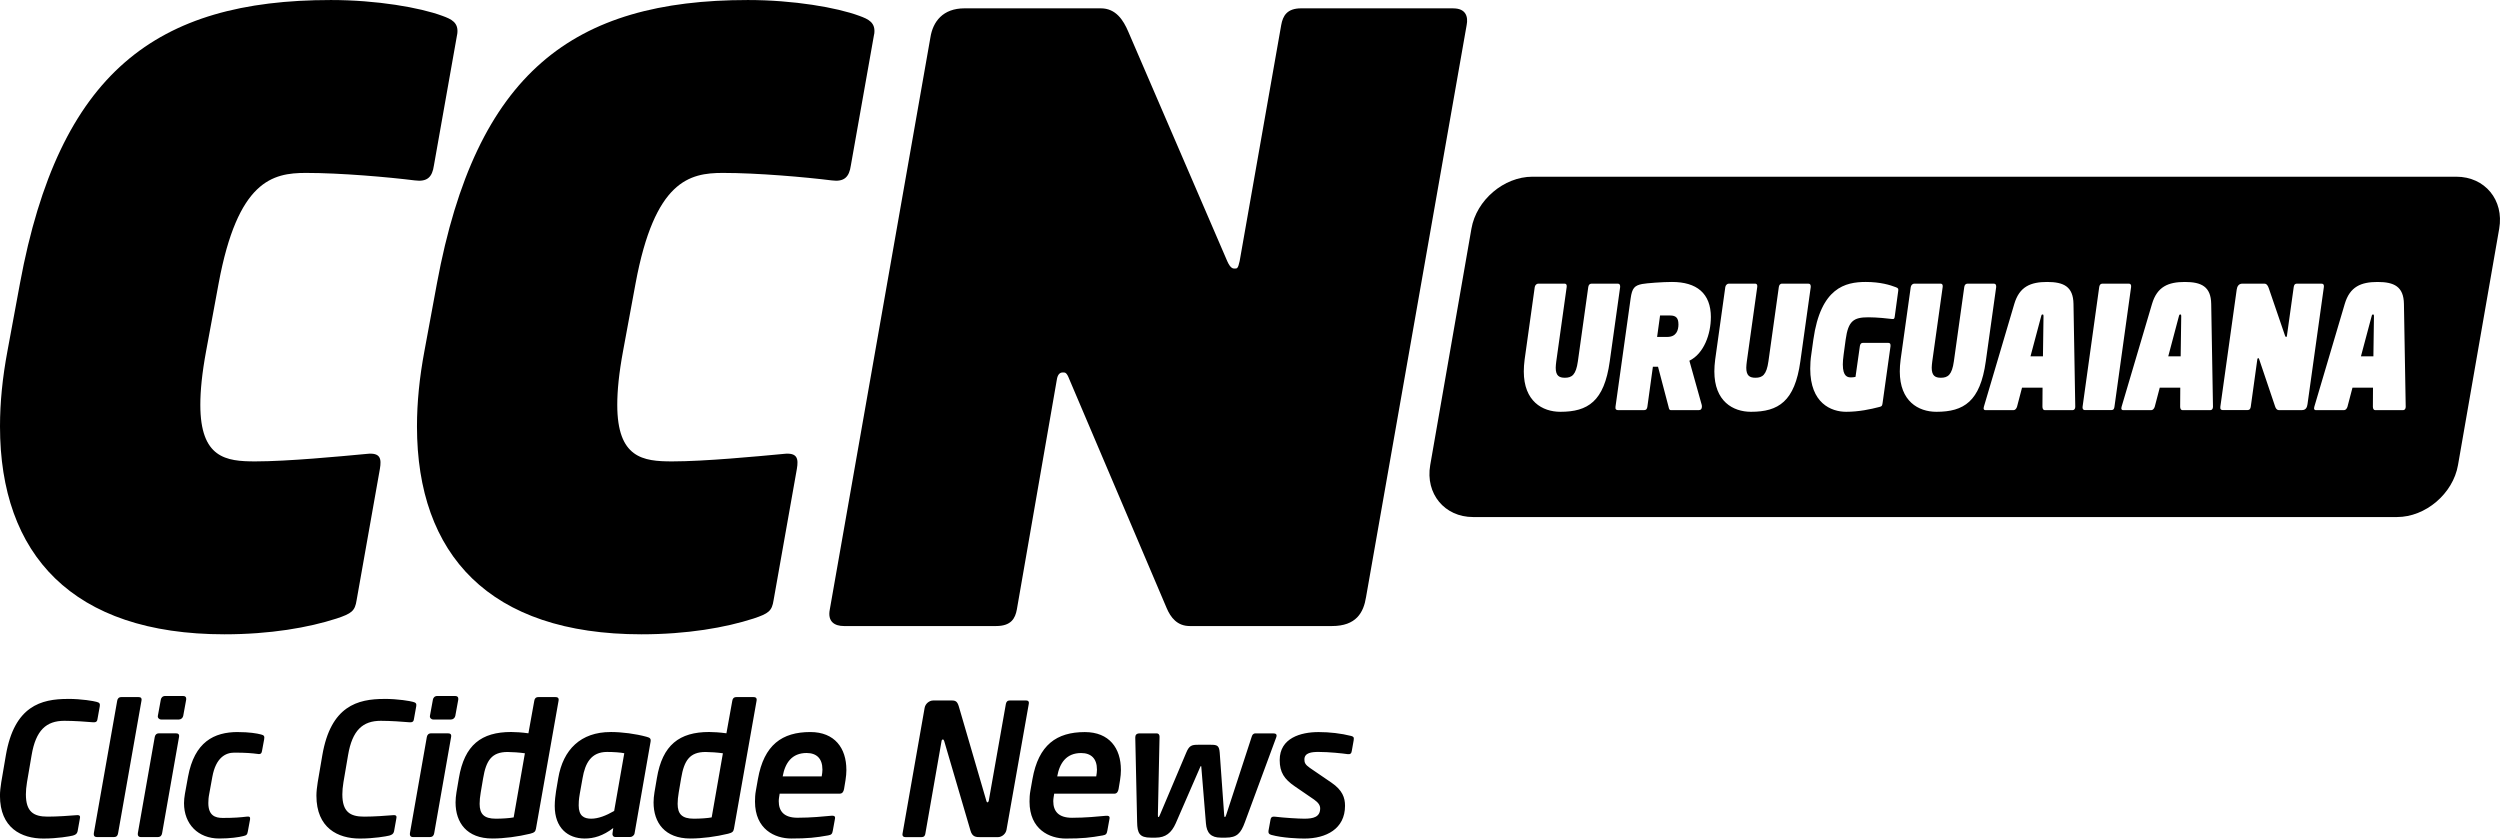 <?xml version="1.0" encoding="UTF-8"?>
<!DOCTYPE svg PUBLIC "-//W3C//DTD SVG 1.1//EN" "http://www.w3.org/Graphics/SVG/1.1/DTD/svg11.dtd">
<!-- Creator: CorelDRAW -->
<svg xmlns="http://www.w3.org/2000/svg" xml:space="preserve" width="55.547mm" height="18.631mm" version="1.1" shape-rendering="geometricPrecision" text-rendering="geometricPrecision" image-rendering="optimizeQuality" fill-rule="evenodd" clip-rule="evenodd"
viewBox="0 0 634.45 212.79"
 xmlns:xlink="http://www.w3.org/1999/xlink"
 xmlns:xodm="http://www.corel.com/coreldraw/odm/2003">
 <g id="Camada_x0020_1">
  <g id="_2218547776576">
   <path fill="black" fill-rule="nonzero" d="M116.04 8.65c0.42,-2.95 -1.48,-3.8 -3.8,-4.64 -5.7,-2.11 -16.67,-4.01 -28.27,-4.01 -44.3,0 -68.99,18.35 -78.91,71.94l-3.16 17.09c-1.27,6.75 -1.9,13.08 -1.9,19.2 0,32.49 18.35,52.74 56.96,52.74 11.6,0 21.31,-1.69 28.48,-4.01 3.8,-1.27 4.64,-1.9 5.06,-4.64l5.91 -33.33c0.42,-2.53 0.21,-4.22 -3.38,-3.8 -6.75,0.63 -20.04,1.9 -28.27,1.9 -7.39,0 -13.92,-0.84 -13.92,-14.35 0,-3.59 0.42,-8.02 1.48,-13.71l3.16 -17.09c4.85,-26.16 13.71,-28.06 22.15,-28.06 8.86,0 20.89,1.06 27.64,1.9 3.16,0.42 4.43,-0.84 4.85,-3.8l5.91 -33.33zm105.82 0c0.42,-2.95 -1.48,-3.8 -3.8,-4.64 -5.7,-2.11 -16.67,-4.01 -28.27,-4.01 -44.3,0 -68.99,18.35 -78.91,71.94l-3.16 17.09c-1.27,6.75 -1.9,13.08 -1.9,19.2 0,32.49 18.35,52.74 56.96,52.74 11.6,0 21.31,-1.69 28.48,-4.01 3.8,-1.27 4.64,-1.9 5.06,-4.64l5.91 -33.33c0.42,-2.53 0.21,-4.22 -3.38,-3.8 -6.75,0.63 -20.04,1.9 -28.27,1.9 -7.39,0 -13.93,-0.84 -13.93,-14.35 0,-3.59 0.42,-8.02 1.48,-13.71l3.16 -17.09c4.85,-26.16 13.71,-28.06 22.15,-28.06 8.86,0 20.89,1.06 27.64,1.9 3.16,0.42 4.43,-0.84 4.85,-3.8l5.91 -33.33z"/>
   <path fill="black" fill-rule="nonzero" d="M368.82 2.11l-38.61 0c-3.59,0 -4.64,1.9 -5.06,4.22l-10.55 59.92c-0.42,1.9 -0.63,1.9 -1.26,1.9 -0.42,0 -1.06,0 -1.9,-1.9l-25.11 -58.23c-1.26,-2.95 -3.16,-5.91 -6.96,-5.91l-34.6 0c-5.49,0 -8.02,3.38 -8.65,7.39l-25.53 145.15c-0.63,3.16 1.27,4.22 3.59,4.22l38.61 0c3.8,0 4.85,-1.9 5.27,-4.22l10.13 -58.23c0.21,-1.48 0.85,-1.9 1.48,-1.9 0,0 0,0 0.21,0 0.42,0 0.84,0 1.48,1.69l24.68 58.02c1.06,2.53 2.74,4.64 5.91,4.64l36.08 0c6.12,0 8.02,-3.38 8.65,-7.38l25.53 -145.15c0.42,-2.11 -0.21,-4.22 -3.38,-4.22z"/>
  </g>
  <path fill="black" d="M388.91 44.84l234.46 0c7.25,0 12.14,5.93 10.88,13.18l-10.46 60.01c-1.26,7.25 -8.23,13.18 -15.48,13.18l-234.47 0c-7.25,0 -12.14,-5.93 -10.88,-13.18l10.46 -60.01c1.26,-7.25 8.23,-13.18 15.48,-13.18zm14.98 27.14c-0.51,0 -0.75,0.39 -0.82,0.86l-2.64 18.87c-0.48,3.41 -1.51,4.15 -3.29,4.15 -1.48,0 -2.33,-0.52 -2.33,-2.55 0,-0.43 0.07,-0.99 0.14,-1.6l2.64 -18.87c0.07,-0.43 -0.03,-0.86 -0.55,-0.86l-6.69 0c-0.38,0 -0.79,0.39 -0.86,0.86l-2.57 18.4c-0.14,1.08 -0.21,2.12 -0.21,3.02 0,7.56 4.7,10.24 9.29,10.24 6.96,0 11.11,-2.63 12.52,-12.78l2.64 -18.87c0.03,-0.43 -0.07,-0.86 -0.58,-0.86l-6.69 0zm30.3 8.55c0,-6.13 -3.63,-8.98 -9.88,-8.98 -2.37,0 -6.38,0.3 -7.58,0.52 -1.89,0.39 -2.54,0.99 -2.91,3.67l-3.84 27.47c-0.1,0.65 0.21,0.86 0.58,0.86l6.69 0c0.58,0 0.75,-0.39 0.82,-0.86l1.4 -10.15 1.3 0 2.67 10.15c0.1,0.43 0.17,0.86 0.55,0.86l7.2 0c0.48,0 0.72,-0.35 0.72,-0.91 0,-0.09 0,-0.22 -0.03,-0.35l-3.15 -11.27c3.7,-1.81 5.45,-6.78 5.45,-11.01zm-8.23 1.73c0,1.64 -0.58,3.24 -2.85,3.24l-2.57 0 0.75 -5.44 2.57 0c1.47,0 2.09,0.65 2.09,2.2zm26.29 -10.28c-0.52,0 -0.75,0.39 -0.82,0.86l-2.64 18.87c-0.48,3.41 -1.51,4.15 -3.29,4.15 -1.47,0 -2.33,-0.52 -2.33,-2.55 0,-0.43 0.07,-0.99 0.14,-1.6l2.64 -18.87c0.07,-0.43 -0.03,-0.86 -0.55,-0.86l-6.69 0c-0.38,0 -0.79,0.39 -0.86,0.86l-2.57 18.4c-0.14,1.08 -0.21,2.12 -0.21,3.02 0,7.56 4.7,10.24 9.3,10.24 6.96,0 11.11,-2.63 12.52,-12.78l2.64 -18.87c0.03,-0.43 -0.07,-0.86 -0.58,-0.86l-6.69 0zm29.48 1.86c0.07,-0.52 0.03,-0.73 -0.58,-0.95 -1.44,-0.56 -3.94,-1.34 -7.65,-1.34 -5.18,0 -11.45,1.43 -13.31,14.64l-0.51 3.67c-0.21,1.34 -0.28,2.59 -0.28,3.71 0,8.73 5.28,10.93 9.12,10.93 3.22,0 6.21,-0.65 8.37,-1.21 0.65,-0.17 0.75,-0.22 0.86,-0.95l2.02 -14.47c0.07,-0.6 -0.14,-0.86 -0.55,-0.86l-6.41 0c-0.58,0 -0.75,0.39 -0.82,0.86l-1.1 7.77c-0.31,0.09 -0.82,0.13 -1.13,0.13 -0.82,0 -2.09,-0.13 -2.09,-3.28 0,-0.69 0.07,-1.51 0.21,-2.55l0.51 -3.76c0.65,-4.75 2.02,-5.66 5.76,-5.66 2.13,0 5.04,0.3 6,0.43 0.58,0.09 0.65,-0.17 0.72,-0.78l0.86 -6.35zm17.58 -1.86c-0.51,0 -0.75,0.39 -0.82,0.86l-2.64 18.87c-0.48,3.41 -1.51,4.15 -3.29,4.15 -1.47,0 -2.33,-0.52 -2.33,-2.55 0,-0.43 0.07,-0.99 0.14,-1.6l2.64 -18.87c0.07,-0.43 -0.03,-0.86 -0.55,-0.86l-6.69 0c-0.38,0 -0.79,0.39 -0.86,0.86l-2.57 18.4c-0.14,1.08 -0.21,2.12 -0.21,3.02 0,7.56 4.7,10.24 9.3,10.24 6.96,0 11.11,-2.63 12.52,-12.78l2.64 -18.87c0.03,-0.43 -0.07,-0.86 -0.58,-0.86l-6.69 0zm27.35 31.27l0 -0.04 -0.45 -26.09c-0.07,-4.41 -2.5,-5.57 -6.69,-5.57 -4.18,0 -7.03,1.17 -8.33,5.57l-7.72 26.09c-0.03,0.13 -0.07,0.26 -0.07,0.39 0,0.3 0.17,0.48 0.45,0.48l7.17 0c0.38,0 0.72,-0.39 0.86,-0.86l1.27 -4.84 5.21 0 -0.03 4.84c0,0.48 0.21,0.86 0.58,0.86l7.1 0c0.38,0 0.65,-0.35 0.65,-0.82zm-8.06 -23.11c0,0.04 0,0.13 0,0.22l-0.14 10.06 -3.16 0 2.68 -10.06c0.1,-0.35 0.1,-0.56 0.38,-0.56 0.21,0 0.24,0.13 0.24,0.35zm21.69 -8.16l-6.69 0c-0.58,0 -0.79,0.39 -0.86,0.86l-4.22 30.36c-0.07,0.48 0.1,0.86 0.58,0.86l6.69 0c0.65,0 0.75,-0.39 0.82,-0.86l4.22 -30.36c0.07,-0.56 -0.14,-0.86 -0.55,-0.86zm21.32 31.27l0 -0.04 -0.45 -26.09c-0.07,-4.41 -2.5,-5.57 -6.69,-5.57 -4.18,0 -7.03,1.17 -8.33,5.57l-7.72 26.09c-0.03,0.13 -0.07,0.26 -0.07,0.39 0,0.3 0.17,0.48 0.45,0.48l7.17 0c0.38,0 0.72,-0.39 0.86,-0.86l1.27 -4.84 5.21 0 -0.03 4.84c0,0.48 0.21,0.86 0.58,0.86l7.1 0c0.38,0 0.65,-0.35 0.65,-0.82zm-8.06 -23.11c0,0.04 0,0.13 0,0.22l-0.14 10.06 -3.15 0 2.67 -10.06c0.1,-0.35 0.1,-0.56 0.38,-0.56 0.21,0 0.24,0.13 0.24,0.35zm35.65 -8.16l-6.28 0c-0.58,0 -0.75,0.39 -0.82,0.86l-1.71 12.27c-0.07,0.39 -0.1,0.39 -0.21,0.39 -0.07,0 -0.17,0 -0.31,-0.39l-4.08 -11.92c-0.21,-0.61 -0.51,-1.21 -1.13,-1.21l-5.62 0c-0.89,0 -1.3,0.69 -1.41,1.51l-4.15 29.71c-0.1,0.65 0.21,0.86 0.58,0.86l6.28 0c0.62,0 0.79,-0.39 0.86,-0.86l1.65 -11.92c0.03,-0.3 0.14,-0.39 0.24,-0.39 0,0 0,0 0.03,0 0.07,0 0.14,0 0.24,0.35l4.01 11.88c0.17,0.52 0.45,0.95 0.96,0.95l5.86 0c0.99,0 1.3,-0.69 1.41,-1.51l4.15 -29.71c0.07,-0.43 -0.04,-0.86 -0.55,-0.86zm21.32 31.27l0 -0.04 -0.45 -26.09c-0.07,-4.41 -2.5,-5.57 -6.69,-5.57 -4.18,0 -7.03,1.17 -8.33,5.57l-7.72 26.09c-0.03,0.13 -0.07,0.26 -0.07,0.39 0,0.3 0.17,0.48 0.45,0.48l7.17 0c0.38,0 0.72,-0.39 0.86,-0.86l1.27 -4.84 5.21 0 -0.03 4.84c0,0.48 0.21,0.86 0.58,0.86l7.1 0c0.38,0 0.65,-0.35 0.65,-0.82zm-8.06 -23.11c0,0.04 0,0.13 0,0.22l-0.14 10.06 -3.16 0 2.68 -10.06c0.1,-0.35 0.1,-0.56 0.38,-0.56 0.21,0 0.24,0.13 0.24,0.35z"/>
  <path fill="black" fill-rule="nonzero" d="M17.22 177.37c-6.77,0 -13.58,1.77 -15.73,14.28l-1.17 6.86c-0.19,1.21 -0.33,2.38 -0.33,3.41 0,8.22 5.46,10.88 11.02,10.88 3.59,0 6.72,-0.56 7.47,-0.75 0.65,-0.19 1.07,-0.42 1.21,-1.07l0.56 -3.13c0.14,-0.65 0.14,-1.07 -0.84,-0.98 -1.68,0.14 -4.85,0.37 -7.33,0.37 -3.59,0 -5.51,-1.26 -5.51,-5.65 0,-0.89 0.09,-1.91 0.28,-3.08l1.17 -6.86c1.07,-6.35 3.73,-8.73 8.31,-8.73 2.47,0 5.65,0.23 7.23,0.37 1.03,0.09 1.12,-0.37 1.21,-0.98l0.56 -3.13c0.09,-0.61 -0.09,-0.89 -0.84,-1.07 -0.65,-0.19 -3.69,-0.75 -7.28,-0.75zm13.59 -0.47c-0.7,0 -0.98,0.42 -1.07,0.93l-5.93 33.61c-0.09,0.65 0.19,0.98 0.75,0.98l4.34 0c0.79,0 0.98,-0.47 1.07,-0.98l5.93 -33.61c0.14,-0.7 -0.19,-0.93 -0.75,-0.93l-4.34 0zm11.12 -0.28c-0.65,0 -1.03,0.42 -1.12,0.93l-0.75 4.11c-0.09,0.51 0.33,0.93 0.84,0.93l4.53 0c0.51,0 0.98,-0.42 1.07,-0.93l0.75 -4.11c0.09,-0.61 -0.23,-0.93 -0.79,-0.93l-4.53 0zm-1.59 9.48c-0.65,0 -0.98,0.42 -1.07,0.93l-4.29 24.41c-0.09,0.61 0.19,0.98 0.75,0.98l4.29 0c0.79,0 1.03,-0.47 1.12,-0.98l4.29 -24.41c0.14,-0.75 -0.28,-0.93 -0.79,-0.93l-4.29 0zm20.03 -0.33c-6.07,0 -11.02,2.52 -12.65,11.34l-0.79 4.34c-0.14,0.84 -0.23,1.63 -0.23,2.38 0,5.32 3.59,8.96 8.91,8.96 2.85,0 4.99,-0.33 6.12,-0.61 0.93,-0.19 1.03,-0.47 1.17,-1.21l0.56 -3.03c0.09,-0.61 -0.14,-0.79 -0.84,-0.7 -1.68,0.19 -3.08,0.33 -6.11,0.33 -1.91,0 -3.64,-0.61 -3.64,-3.78 0,-0.65 0.05,-1.45 0.23,-2.33l0.79 -4.34c0.89,-4.86 3.36,-6.12 5.55,-6.12 3.03,0 4.48,0.14 5.97,0.33 0.75,0.14 0.98,-0.19 1.07,-0.7l0.56 -3.03c0.14,-0.79 -0.05,-1.03 -0.79,-1.21 -1.03,-0.28 -3.03,-0.61 -5.88,-0.61zm37.16 -8.4c-6.77,0 -13.58,1.77 -15.73,14.28l-1.17 6.86c-0.19,1.21 -0.33,2.38 -0.33,3.41 0,8.22 5.46,10.88 11.02,10.88 3.59,0 6.72,-0.56 7.47,-0.75 0.65,-0.19 1.07,-0.42 1.21,-1.07l0.56 -3.13c0.14,-0.65 0.14,-1.07 -0.84,-0.98 -1.68,0.14 -4.85,0.37 -7.33,0.37 -3.59,0 -5.51,-1.26 -5.51,-5.65 0,-0.89 0.09,-1.91 0.28,-3.08l1.17 -6.86c1.07,-6.35 3.73,-8.73 8.31,-8.73 2.47,0 5.65,0.23 7.23,0.37 1.03,0.09 1.12,-0.37 1.21,-0.98l0.56 -3.13c0.09,-0.61 -0.09,-0.89 -0.84,-1.07 -0.65,-0.19 -3.69,-0.75 -7.28,-0.75zm13.45 -0.75c-0.65,0 -1.03,0.42 -1.12,0.93l-0.75 4.11c-0.09,0.51 0.33,0.93 0.84,0.93l4.53 0c0.51,0 0.98,-0.42 1.07,-0.93l0.75 -4.11c0.09,-0.61 -0.23,-0.93 -0.79,-0.93l-4.53 0zm-1.59 9.48c-0.65,0 -0.98,0.42 -1.07,0.93l-4.29 24.41c-0.09,0.61 0.19,0.98 0.75,0.98l4.29 0c0.79,0 1.03,-0.47 1.12,-0.98l4.29 -24.41c0.14,-0.75 -0.28,-0.93 -0.79,-0.93l-4.29 0zm27.27 -9.2c-0.75,0 -0.98,0.42 -1.07,0.93l-1.49 8.26c-1.68,-0.23 -3.27,-0.33 -4.39,-0.33 -7.52,0 -11.86,3.27 -13.26,11.72l-0.61 3.59c-0.14,0.89 -0.23,1.73 -0.23,2.57 0,5.13 2.85,9.15 9.34,9.15 2.99,0 6.54,-0.47 9.57,-1.21 1.12,-0.28 1.35,-0.56 1.49,-1.26l5.74 -32.49c0.14,-0.75 -0.28,-0.93 -0.79,-0.93l-4.29 0zm-3.45 14.24l-2.85 16.29c-0.93,0.19 -2.85,0.33 -4.53,0.33 -3.03,0 -4.11,-1.21 -4.11,-3.78 0,-0.84 0.09,-1.77 0.28,-2.89l0.61 -3.59c0.75,-4.53 2.19,-6.67 6.21,-6.67 1.12,0 3.13,0.14 4.39,0.33zm21.72 -5.37c-7.52,0 -12.04,4.43 -13.26,11.72l-0.56 3.31c-0.14,0.93 -0.33,2.38 -0.33,3.73 0,5.56 3.31,8.26 7.61,8.26 2.29,0 4.62,-0.65 7.24,-2.66l-0.19 1.35c-0.09,0.51 0.19,0.93 0.75,0.93l3.73 0c0.51,0 1.03,-0.42 1.12,-0.93l4.06 -23.25c0.14,-0.84 -0.19,-1.03 -1.03,-1.26 -2.75,-0.75 -6.16,-1.21 -9.15,-1.21zm3.5 5.37l-2.57 14.66c-2.1,1.21 -4.06,1.96 -5.83,1.96 -1.82,0 -3.17,-0.7 -3.17,-3.36 0,-0.56 0,-1.4 0.28,-2.99l0.7 -3.92c0.65,-3.83 2.19,-6.67 6.21,-6.67 1.68,0 3.55,0.14 4.39,0.33l0 0zm28.48 -14.24c-0.75,0 -0.98,0.42 -1.07,0.93l-1.49 8.26c-1.68,-0.23 -3.27,-0.33 -4.39,-0.33 -7.52,0 -11.86,3.27 -13.26,11.72l-0.61 3.59c-0.14,0.89 -0.23,1.73 -0.23,2.57 0,5.13 2.85,9.15 9.34,9.15 2.99,0 6.54,-0.47 9.57,-1.21 1.12,-0.28 1.35,-0.56 1.49,-1.26l5.74 -32.49c0.14,-0.75 -0.28,-0.93 -0.79,-0.93l-4.29 0zm-3.45 14.24l-2.85 16.29c-0.93,0.19 -2.85,0.33 -4.53,0.33 -3.03,0 -4.11,-1.21 -4.11,-3.78 0,-0.84 0.09,-1.77 0.28,-2.89l0.61 -3.59c0.75,-4.53 2.19,-6.67 6.21,-6.67 1.12,0 3.13,0.14 4.39,0.33zm31.33 4.2c0,-5.46 -2.94,-9.57 -9.15,-9.57 -7.14,0 -11.76,3.22 -13.3,11.95l-0.51 2.89c-0.19,0.98 -0.23,1.96 -0.23,2.8 0,7.05 5.04,9.38 9.2,9.38 4.2,0 6.25,-0.23 9.38,-0.79 0.89,-0.14 1.03,-0.47 1.17,-1.21l0.56 -3.08c0.09,-0.61 -0.28,-0.75 -0.89,-0.7 -2.01,0.19 -5.23,0.51 -8.63,0.51 -3.46,0 -4.76,-1.68 -4.76,-4.2 0,-0.65 0.14,-1.26 0.23,-1.91l15.22 0c0.65,0 0.98,-0.42 1.12,-1.17l0.37 -2.24c0.14,-0.89 0.23,-1.82 0.23,-2.66zm-6.07 -0.09c0,0.61 -0.09,1.17 -0.19,1.77l-9.9 0c0.61,-3.41 2.33,-5.93 6.07,-5.93 2.57,0 4.01,1.45 4.01,4.15zm47.58 -17.5c-0.65,0 -0.93,0.37 -1.03,0.89l-4.34 24.55c-0.05,0.28 -0.23,0.42 -0.33,0.42 -0.14,0 -0.23,-0.14 -0.28,-0.37l-7 -23.99c-0.37,-1.21 -0.79,-1.49 -1.77,-1.49l-4.71 0c-1.03,0 -2.01,0.84 -2.19,1.87l-5.6 31.88c-0.14,0.7 0.28,0.93 0.75,0.93l3.97 0c0.84,0 0.98,-0.42 1.07,-0.93l4.11 -23.48c0.05,-0.28 0.19,-0.37 0.33,-0.37 0.14,0 0.23,0.09 0.33,0.37l6.67 22.73c0.47,1.68 1.45,1.68 2.57,1.68l4.39 0c1.03,0 2.01,-0.84 2.19,-1.87l5.65 -31.93c0.14,-0.7 -0.23,-0.89 -0.75,-0.89l-4.01 0zm28.16 17.6c0,-5.46 -2.94,-9.57 -9.15,-9.57 -7.14,0 -11.76,3.22 -13.3,11.95l-0.51 2.89c-0.19,0.98 -0.23,1.96 -0.23,2.8 0,7.05 5.04,9.38 9.2,9.38 4.2,0 6.25,-0.23 9.38,-0.79 0.89,-0.14 1.03,-0.47 1.17,-1.21l0.56 -3.08c0.09,-0.61 -0.28,-0.75 -0.89,-0.7 -2.01,0.19 -5.23,0.51 -8.63,0.51 -3.46,0 -4.76,-1.68 -4.76,-4.2 0,-0.65 0.14,-1.26 0.23,-1.91l15.22 0c0.65,0 0.98,-0.42 1.12,-1.17l0.37 -2.24c0.14,-0.89 0.23,-1.82 0.23,-2.66zm-6.07 -0.09c0,0.61 -0.09,1.17 -0.19,1.77l-9.9 0c0.61,-3.41 2.33,-5.93 6.07,-5.93 2.57,0 4.01,1.45 4.01,4.15zm40.25 -9.15c-0.65,0 -0.84,0.42 -0.98,0.84l-6.44 19.74c-0.14,0.42 -0.23,0.65 -0.37,0.65 -0.14,0 -0.14,-0.19 -0.19,-0.65l-1.12 -15.68c-0.14,-1.82 -0.65,-2.01 -2.24,-2.01l-3.27 0c-1.59,0 -2.24,0.19 -2.99,2.01l-6.63 15.68c-0.19,0.47 -0.28,0.65 -0.42,0.65 -0.14,0 -0.14,-0.19 -0.14,-0.65l0.42 -19.74c0,-0.47 -0.23,-0.84 -0.7,-0.84l-4.34 0c-0.93,0 -1.12,0.51 -1.12,1.07l0.47 21.47c0.05,2.8 0.61,3.92 3.45,3.92l1.26 0c2.52,0 4.01,-1.21 5.09,-3.64l6.21 -14.28c0.09,-0.19 0.09,-0.23 0.19,-0.23 0.09,0 0.09,0.05 0.09,0.23l1.17 14.28c0.19,2.43 1.26,3.64 3.78,3.64l1.26 0c2.85,0 3.83,-1.12 4.85,-3.92l7.93 -21.47c0.33,-0.84 -0.09,-1.07 -0.75,-1.07l-4.48 0zm15.97 -0.33c-4.48,0 -9.85,1.49 -9.85,7.1 0,3.13 1.17,4.85 3.83,6.67l4.9 3.36c1.12,0.79 1.54,1.49 1.54,2.24 0,2.19 -1.73,2.61 -4.01,2.61 -1.4,0 -5.27,-0.23 -7.47,-0.51 -0.79,-0.09 -1.03,0.23 -1.12,0.75l-0.51 2.8c-0.09,0.61 0.09,0.89 0.7,1.07 2.85,0.79 6.86,0.93 8.4,0.93 5.55,0 10.32,-2.47 10.32,-8.31 0,-2.05 -0.65,-3.97 -3.45,-5.88l-5.46 -3.73c-1.21,-0.84 -1.4,-1.35 -1.4,-2.15 0,-1.73 1.87,-1.91 3.59,-1.91 2.66,0 6.12,0.37 7.38,0.56 0.75,0.09 0.98,-0.23 1.07,-0.89l0.47 -2.66c0.14,-0.79 -0.14,-0.93 -0.65,-1.07 -2.57,-0.65 -5.46,-0.98 -8.26,-0.98z"/>
 </g>
</svg>
